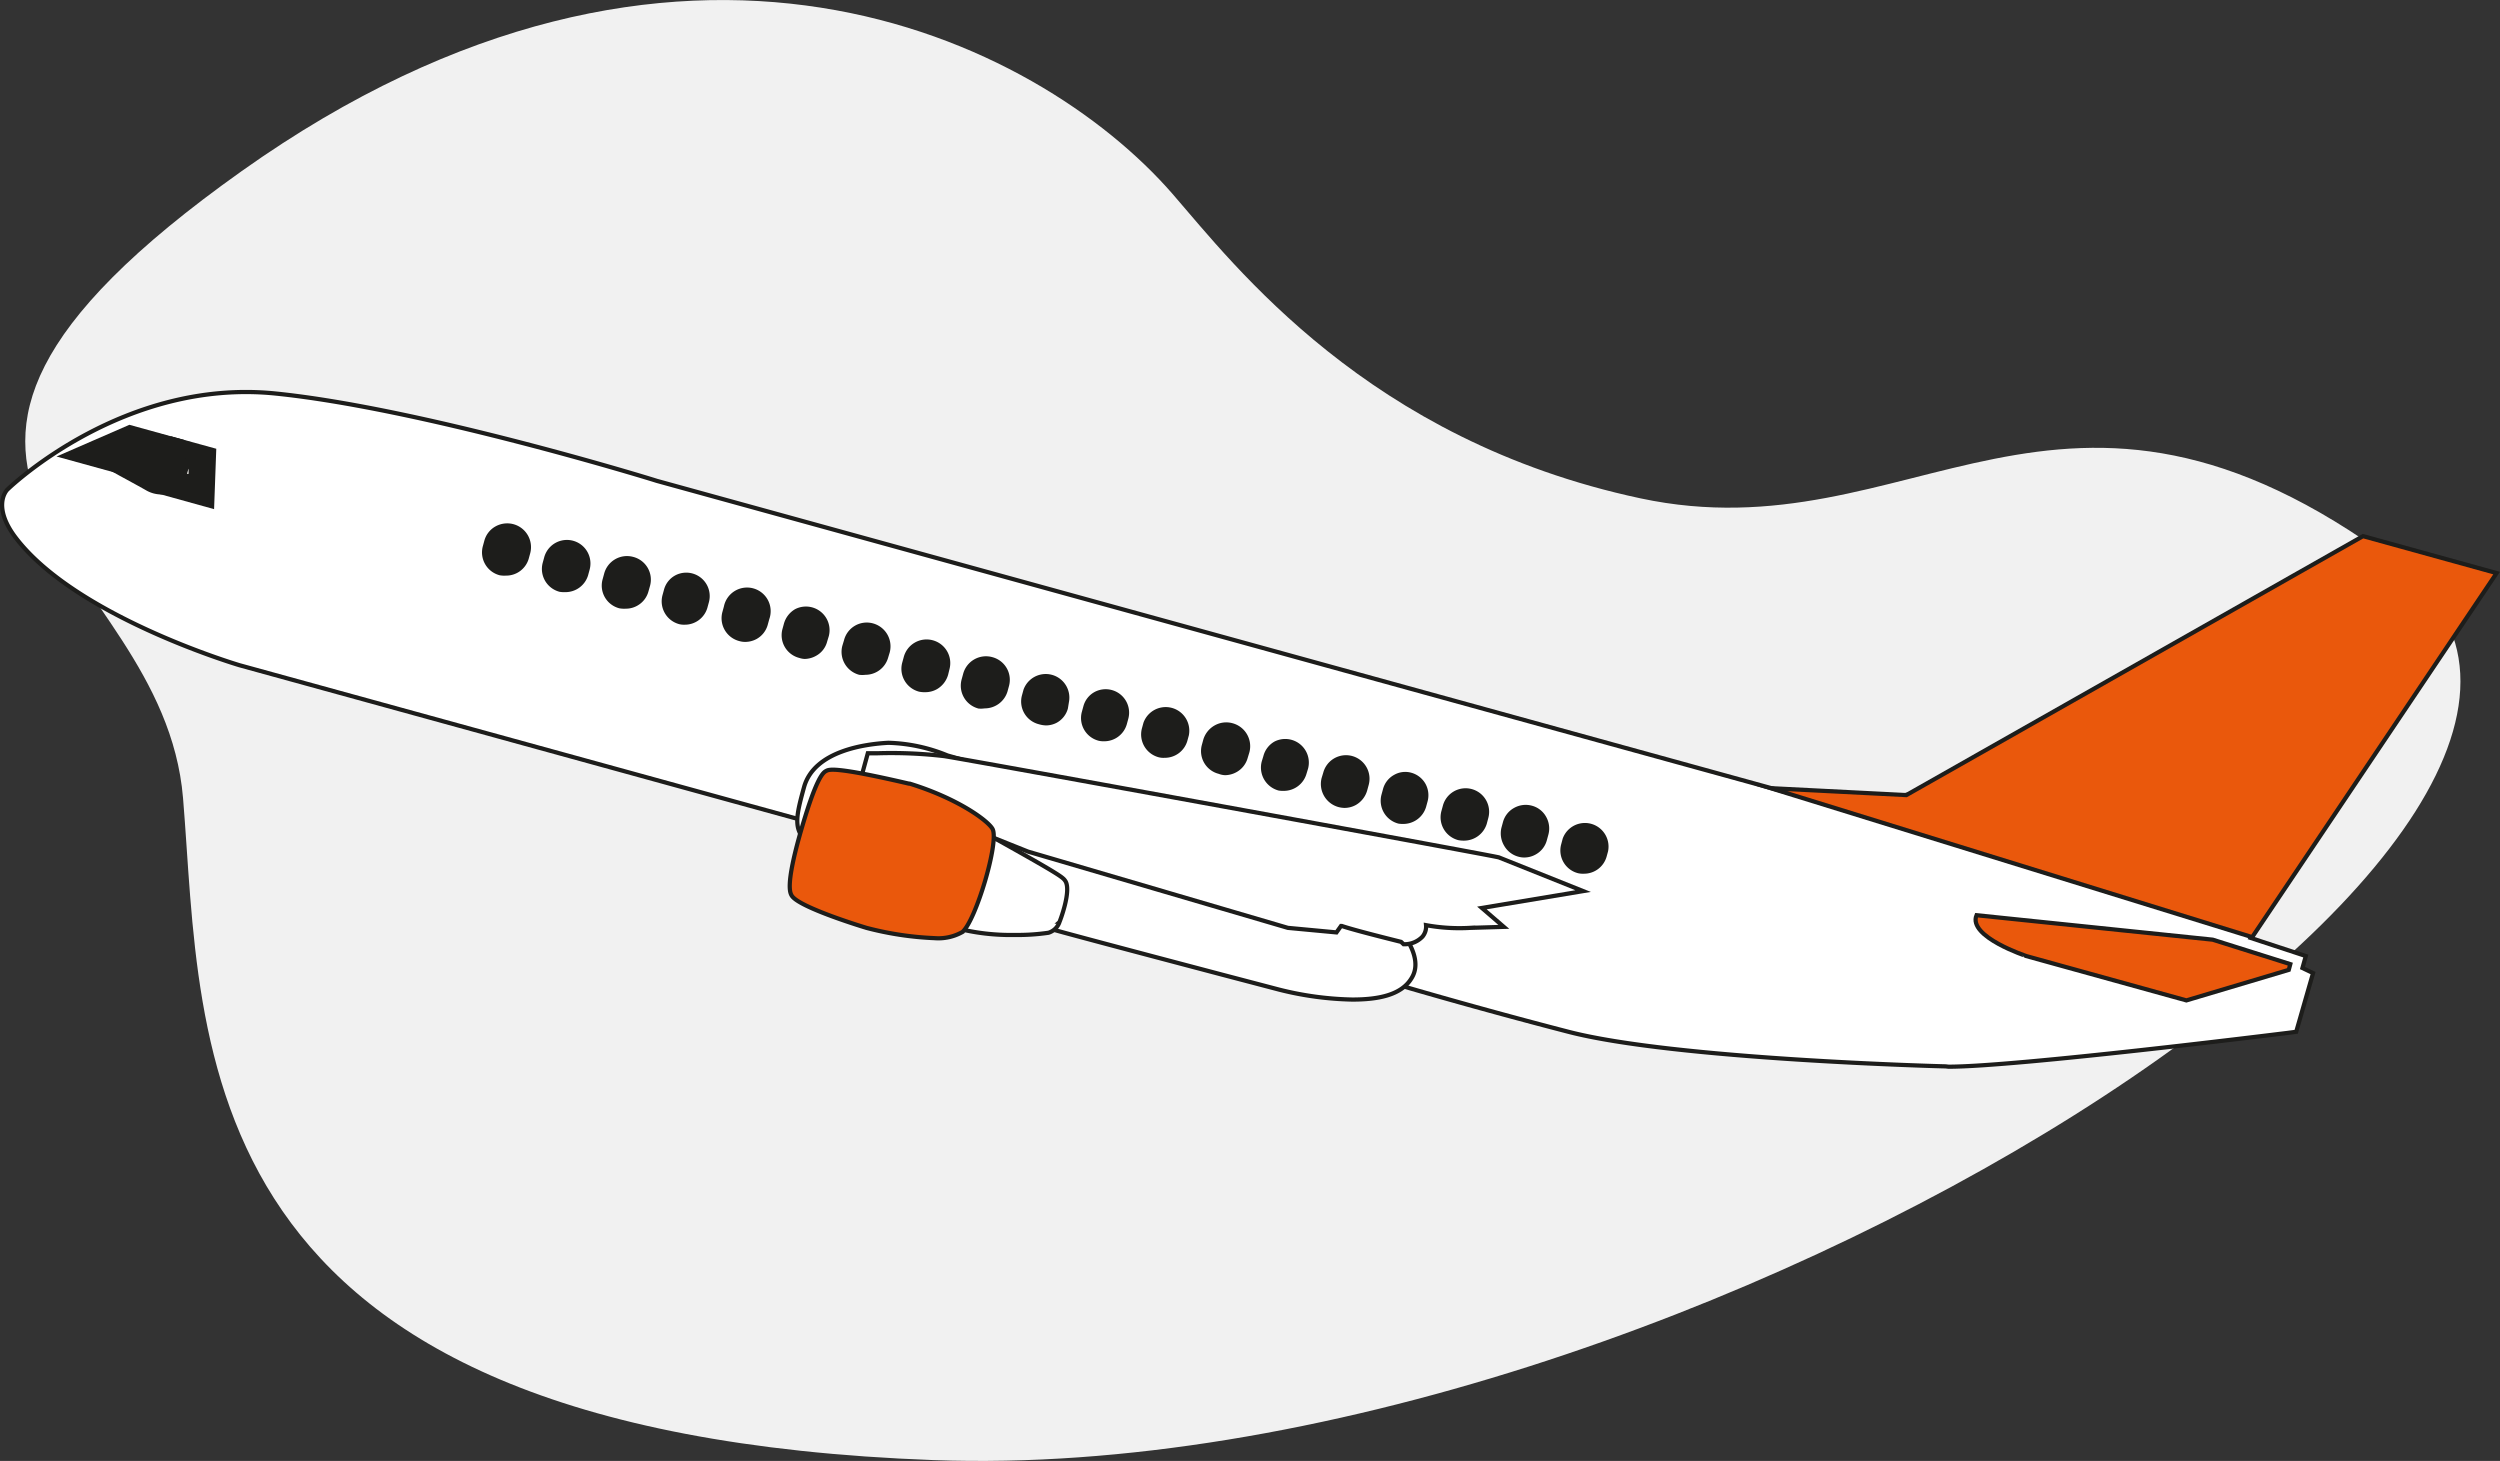 <svg xmlns="http://www.w3.org/2000/svg" viewBox="0 0 148.19 86.6"><rect x="0" y="0" width="148.19" height="86.6" fill="#333333" stroke="none"/><defs><style>.cls-1{fill:#f1f1f1;}.cls-2,.cls-3{fill:#fff;}.cls-3,.cls-6{stroke:#1d1d1b;stroke-miterlimit:10;stroke-width:0.25px;}.cls-4{fill:#1d1d1b;}.cls-5{fill:#efede9;}.cls-6{fill:#ea580c;}</style></defs><g id="Layer_2" data-name="Layer 2"><g id="Layer_1-2" data-name="Layer 1"><path class="cls-1" d="M69.5,11.49C61.5,2.3,40.3-8.3,14.33,10.14s-4.69,22.6-3.48,37.17-.34,37.6,44.51,39.24S161.91,48.1,142,33.34s-28.6-.35-44.76-3.8S73.19,15.74,69.5,11.49Z"/><path class="cls-2" d="M1.05,29.49S7.62,23.17,16.23,24s22.52,5.16,22.52,5.16l69,19.07a64.69,64.69,0,0,0,7.1-.63c1.26-.36,23.71-13.36,23.71-13.36l6.81,1.88L132.23,56l3.52,1.15-.09.34-.4.15,1,.44-.64,2.33s-16.67,2.1-20.22,2-16.72-.6-22.22-2S83,57.58,83,57.58L48,47.91,14.42,38.67S5,35.86,1.59,31.42C.53,30.06,1.05,29.49,1.05,29.49Z"/><path class="cls-3" d="M115.33,63.21c-.16,0-16.09-.41-22.4-2.06-5.45-1.41-10.15-2.8-10.18-2.81l-35-9.67L14.19,39.43c-.4-.12-9.7-2.94-13.23-7.52C-.43,30.11.3,29.14.46,29l0,0c.28-.27,6.94-6.55,15.81-5.68,8.58.86,22.1,5,22.65,5.18l68.91,19a55.58,55.58,0,0,0,6.78-.6c1.07-.36,14.66-8.15,23.54-13.29l.29-.17,8.18,2.26-13.2,19.9,3.26,1.07-.2.71.63.3-1,3.48-.53.07c-.66.08-16.08,2-20.08,2Z"/><path class="cls-2" d="M55.86,45.53a9.06,9.06,0,0,0-3.2-.71c-1.36.08-3.8.48-4.23,2s-.54,1.94-.13,2.4,12.77,4.58,13.83,4.92,13,3.45,13.9,3.71,5.91,1.27,6.93-.32-4.9-5.74-4.9-5.74Z"/><path class="cls-3" d="M75.82,58.66l-3.39-.89c-5.15-1.36-9.84-2.6-10.54-2.82-.13-.05-13.51-4.42-14.18-5.15s-.51-1.47-.05-3.14c.6-2.17,3.67-2.56,5-2.63a9.86,9.86,0,0,1,3.5.75l22.29,6.34.11.08c2.44,1.7,6.35,4.86,5.1,6.8-.61,1-2,1.25-3.5,1.25A19.15,19.15,0,0,1,75.82,58.66Z"/><path class="cls-2" d="M58.09,50.11s4.33,2.41,4.39,2.52a5.1,5.1,0,0,1-.53,1.9,15,15,0,0,1-5.1-.28S58.09,50.11,58.09,50.11Z"/><path class="cls-3" d="M57.33,49.88l.29-.94.86.48C63,51.94,63,52,63.16,52.24c.35.6-.34,2.38-.35,2.39a1,1,0,0,1-.66.66,12.64,12.64,0,0,1-2,.13A12.94,12.94,0,0,1,56.62,55l-.32-.1-.15-.29"/><rect class="cls-4" x="29.43" y="31.81" width="1.21" height="1.55" rx="0.21" transform="translate(9.77 -6.82) rotate(15.45)"/><path class="cls-4" d="M29.62,34.1h0a1.4,1.4,0,0,1-1-1.72l.09-.33a1.38,1.38,0,0,1,.65-.84,1.43,1.43,0,0,1,1.07-.14,1.41,1.41,0,0,1,1,1.72l-.09.33a1.39,1.39,0,0,1-1.35,1A1.57,1.57,0,0,1,29.62,34.1ZM30,32.57H30a.13.13,0,0,0,.07,0h.09Z"/><rect class="cls-4" x="32.99" y="32.79" width="1.21" height="1.55" rx="0.21" transform="translate(10.15 -7.73) rotate(15.45)"/><path class="cls-4" d="M33.17,35.08h0a1.4,1.4,0,0,1-1-1.72l.09-.33a1.39,1.39,0,0,1,2.69.74l-.09.33a1.4,1.4,0,0,1-1.35,1A1.64,1.64,0,0,1,33.17,35.08Zm.42-1.53v0h.08Zm-.08,0,.07,0v0h-.08Z"/><rect class="cls-4" x="36.54" y="33.77" width="1.21" height="1.55" rx="0.21" transform="translate(10.55 -8.65) rotate(15.45)"/><path class="cls-4" d="M36.72,36.06h0a1.39,1.39,0,0,1-1-1.72l.09-.33a1.4,1.4,0,0,1,1.72-1,1.39,1.39,0,0,1,1,1.72l-.09.32a1.38,1.38,0,0,1-.66.85,1.36,1.36,0,0,1-.68.18A1.65,1.65,0,0,1,36.72,36.06Zm.42-1.53h-.08l.08,0h.08A.2.2,0,0,0,37.14,34.53Z"/><rect class="cls-4" x="40.09" y="34.75" width="1.21" height="1.55" rx="0.21" transform="translate(10.93 -9.56) rotate(15.45)"/><path class="cls-4" d="M40.27,37h0a1.4,1.4,0,0,1-1-1.72l.09-.33a1.36,1.36,0,0,1,.66-.84,1.39,1.39,0,0,1,2,1.59l-.09.33a1.39,1.39,0,0,1-1.35,1A1.22,1.22,0,0,1,40.27,37Zm.43-1.53v0a.21.21,0,0,0,.08,0Zm-.09,0a.2.2,0,0,0,.08,0v0h-.08Z"/><rect class="cls-4" x="43.64" y="35.74" width="1.21" height="1.55" rx="0.21" transform="translate(11.32 -10.47) rotate(15.45)"/><path class="cls-4" d="M43.82,38h0a1.4,1.4,0,0,1-1-1.72l.09-.33a1.4,1.4,0,1,1,2.69.75l-.09.33a1.38,1.38,0,0,1-.65.84,1.42,1.42,0,0,1-.69.18A1.24,1.24,0,0,1,43.82,38Zm.43-1.53s-.06,0-.08,0l.07,0h.08Z"/><rect class="cls-4" x="47.19" y="36.72" width="1.21" height="1.55" rx="0.21" transform="translate(11.71 -11.38) rotate(15.45)"/><path class="cls-4" d="M47.38,39h0a1.39,1.39,0,0,1-1-1.71l.09-.33a1.44,1.44,0,0,1,.66-.85,1.4,1.4,0,0,1,2,1.59l-.1.33a1.34,1.34,0,0,1-.65.84,1.43,1.43,0,0,1-.69.19A1.19,1.19,0,0,1,47.38,39Zm.42-1.52h-.08l.07,0a.11.11,0,0,0,.08,0A.15.15,0,0,0,47.8,37.48Z"/><rect class="cls-4" x="50.74" y="37.7" width="1.21" height="1.55" rx="0.21" transform="translate(12.1 -12.29) rotate(15.45)"/><path class="cls-4" d="M50.93,40h0a1.41,1.41,0,0,1-1-1.72l.1-.33a1.39,1.39,0,0,1,1.71-1,1.41,1.41,0,0,1,1,1.72l-.1.33a1.4,1.4,0,0,1-1.34,1A1.57,1.57,0,0,1,50.93,40Zm.42-1.53v0h.08Zm-.08,0,.07,0v0h-.08Z"/><rect class="cls-4" x="54.29" y="38.68" width="1.21" height="1.55" rx="0.21" transform="translate(12.49 -13.2) rotate(15.45)"/><path class="cls-4" d="M54.48,41h0a1.4,1.4,0,0,1-1-1.72l.09-.33a1.4,1.4,0,0,1,1.71-1,1.4,1.4,0,0,1,1,1.72L56.2,40a1.44,1.44,0,0,1-.66.85,1.39,1.39,0,0,1-.69.18A1.57,1.57,0,0,1,54.48,41Zm.42-1.53h-.08a.1.1,0,0,0,.07,0H55Z"/><rect class="cls-4" x="57.85" y="39.66" width="1.21" height="1.55" rx="0.21" transform="translate(12.88 -14.11) rotate(15.45)"/><path class="cls-4" d="M58,42h0a1.4,1.4,0,0,1-1-1.72l.09-.33a1.4,1.4,0,0,1,1.72-1,1.39,1.39,0,0,1,1,1.71l-.09.33a1.41,1.41,0,0,1-1.35,1A1.57,1.57,0,0,1,58,42Zm.42-1.53v0h.08Zm-.08,0a.15.15,0,0,0,.07,0v0h-.08Z"/><rect class="cls-4" x="61.4" y="40.64" width="1.21" height="1.55" rx="0.21" transform="translate(13.27 -15.02) rotate(15.45)"/><path class="cls-4" d="M61.58,42.93h0a1.39,1.39,0,0,1-1-1.72l.09-.33a1.4,1.4,0,0,1,2.69.75L63.3,42a1.36,1.36,0,0,1-.66.84A1.38,1.38,0,0,1,62,43,1.65,1.65,0,0,1,61.58,42.93ZM62,41.4h-.08l.08,0h.08Z"/><rect class="cls-4" x="64.95" y="41.63" width="1.21" height="1.55" rx="0.21" transform="translate(13.66 -15.93) rotate(15.45)"/><path class="cls-4" d="M65.13,43.91h0a1.39,1.39,0,0,1-1-1.72l.09-.33a1.36,1.36,0,0,1,.66-.84,1.39,1.39,0,0,1,2,1.59l-.09.33a1.39,1.39,0,0,1-1.35,1A1.22,1.22,0,0,1,65.13,43.91Zm.43-1.53v0h.08Zm-.09,0,.07,0v0h-.08Z"/><rect class="cls-4" x="68.5" y="42.61" width="1.21" height="1.55" rx="0.21" transform="translate(14.05 -16.84) rotate(15.45)"/><path class="cls-4" d="M68.69,44.89h0a1.4,1.4,0,0,1-1-1.72l.09-.33a1.4,1.4,0,0,1,2.69.75l-.09.33a1.39,1.39,0,0,1-1.35,1A1.12,1.12,0,0,1,68.69,44.89Zm.42-1.53v0h.08Zm-.08,0s0,0,.07,0v0H69Z"/><rect class="cls-4" x="72.05" y="43.59" width="1.21" height="1.55" rx="0.21" transform="translate(14.44 -17.75) rotate(15.45)"/><path class="cls-4" d="M72.24,45.87h0a1.39,1.39,0,0,1-1-1.71l.09-.33A1.44,1.44,0,0,1,72,43a1.4,1.4,0,0,1,1.06-.13,1.41,1.41,0,0,1,1,1.72l-.1.33a1.38,1.38,0,0,1-.65.84,1.43,1.43,0,0,1-.69.19A1.15,1.15,0,0,1,72.24,45.87Zm.42-1.52h-.08l.07,0h.08A.15.15,0,0,0,72.66,44.35Z"/><rect class="cls-4" x="75.6" y="44.57" width="1.21" height="1.55" rx="0.21" transform="translate(14.83 -18.66) rotate(15.45)"/><path class="cls-4" d="M75.79,46.86h0a1.41,1.41,0,0,1-1-1.72l.1-.33a1.39,1.39,0,0,1,.65-.85,1.4,1.4,0,0,1,2,1.59l-.1.33a1.4,1.4,0,0,1-1.34,1A1.57,1.57,0,0,1,75.79,46.86Zm.42-1.53v0h.08Zm-.08,0,.07,0v0h-.08Z"/><rect class="cls-4" x="79.15" y="45.55" width="1.21" height="1.55" rx="0.21" transform="translate(15.22 -19.57) rotate(15.45)"/><path class="cls-4" d="M79.34,47.84h0a1.42,1.42,0,0,1-1-1.72l.1-.33a1.39,1.39,0,1,1,2.69.74l-.09.33a1.44,1.44,0,0,1-.66.85,1.39,1.39,0,0,1-.69.18A1.57,1.57,0,0,1,79.34,47.84Zm.42-1.53h-.08a.1.1,0,0,0,.07,0h.08Z"/><rect class="cls-4" x="82.7" y="46.53" width="1.21" height="1.55" rx="0.21" transform="translate(15.61 -20.48) rotate(15.45)"/><path class="cls-4" d="M82.89,48.82h0a1.4,1.4,0,0,1-1-1.72l.09-.33a1.36,1.36,0,0,1,.66-.84,1.33,1.33,0,0,1,1-.13,1.39,1.39,0,0,1,.85.65,1.4,1.4,0,0,1,.13,1.06l-.09.33a1.41,1.41,0,0,1-1.35,1A1.57,1.57,0,0,1,82.89,48.82Zm.42-1.53v0h.08Zm-.08,0,.07,0v0h-.08Z"/><rect class="cls-4" x="86.26" y="47.51" width="1.21" height="1.55" rx="0.21" transform="translate(16 -21.39) rotate(15.45)"/><path class="cls-4" d="M86.44,49.8h0a1.4,1.4,0,0,1-1-1.72l.09-.33a1.39,1.39,0,0,1,2.69.74l-.09.34a1.41,1.41,0,0,1-1.35,1A1.64,1.64,0,0,1,86.44,49.8Zm.42-1.53v0h.09A.2.2,0,0,0,86.86,48.27Zm-.08,0,.07,0v0h-.08Z"/><rect class="cls-4" x="89.81" y="48.5" width="1.21" height="1.55" rx="0.21" transform="translate(16.39 -22.3) rotate(15.45)"/><path class="cls-4" d="M90,50.78h0a1.38,1.38,0,0,1-.84-.65A1.43,1.43,0,0,1,89,49.06l.09-.33a1.36,1.36,0,0,1,.66-.84,1.4,1.4,0,0,1,1.06-.13,1.36,1.36,0,0,1,.84.66,1.4,1.4,0,0,1,.13,1.06l-.09.33a1.36,1.36,0,0,1-.66.84,1.38,1.38,0,0,1-.68.18A1.24,1.24,0,0,1,90,50.78Zm.43-1.53h-.09l.07,0h.09Z"/><rect class="cls-4" x="93.36" y="49.48" width="1.21" height="1.55" rx="0.21" transform="translate(16.78 -23.21) rotate(15.45)"/><path class="cls-4" d="M93.54,51.76h0a1.39,1.39,0,0,1-1-1.71l.09-.34a1.4,1.4,0,0,1,2.69.75l-.09.33a1.39,1.39,0,0,1-1.35,1A1.22,1.22,0,0,1,93.54,51.76ZM94,50.23v0H94Zm-.09,0,.08,0v0h-.09Z"/><polygon class="cls-5" points="10.65 26.83 10.06 28.63 11.93 29.15 12 27.2 10.65 26.83"/><path class="cls-4" d="M9.05,29.17l1.08-3.31,2.69.74-.13,3.58Zm2.12-1.38-.09.3.1,0V27.8Z"/><path class="cls-5" d="M9.43,26.49l-1.91,1s1.32.72,1.59.89a1,1,0,0,0,.54.14l.63-1.79Z"/><path class="cls-4" d="M9.63,29.31h.06l.53,0,1.09-3.1-2-.54-3.5,1.82,1.3.72s1.29.7,1.56.86A1.84,1.84,0,0,0,9.63,29.31Z"/><polygon class="cls-5" points="5.72 26.89 7.72 26.02 8.87 26.33 7.13 27.28 5.72 26.89"/><polygon class="cls-4" points="7.23 28.13 10.96 26.09 7.67 25.18 3.35 27.06 7.23 28.13"/><path class="cls-6" d="M117.16,54.25l14,1.45,4.6,1.45-.09.34L129.6,59.3l-9.46-2.62S116.63,55.53,117.16,54.25Z"/><path class="cls-2" d="M52.06,45.37a27.93,27.93,0,0,1,3.8.16c1.46.22,32.85,5.95,32.85,5.95l2.25.89-4.84.85,1,.87a11,11,0,0,1-2.47-.15,8.41,8.41,0,0,0-1.17-.41l-.89.29s1.11.75,1.15,1-.51.27-.51.27-3.68-.93-3.82-1.06-.58.47-.58.47l-2.41-.31L61.23,49.7,51.9,46Z"/><path class="cls-3" d="M83.05,55.83c-2-.5-3-.77-3.51-.94,0,0,0,0-.05,0l-.27.38L76.34,55l-15.4-4.52-10-4,.5-1.83.59,0a26.89,26.89,0,0,1,3.94.17c1.45.22,31.59,5.72,32.87,6l5,2-6,1,1.3,1.12-2,.06a11,11,0,0,1-2.61-.16.93.93,0,0,1-.21.68,1.47,1.47,0,0,1-1,.45h-.12Z"/><polygon class="cls-6" points="104.96 46.72 113 47.13 140.07 31.78 147.99 33.97 133.5 55.55 104.96 46.72"/><path class="cls-6" d="M51.36,55s-4-1.2-4.43-1.91c-.1-.17-.35-.61.45-3.5,1-3.55,1.42-3.8,1.59-3.89s.48-.28,4.9.75h.05c2.88.89,4.64,2.2,4.91,2.68.42.74-1,5.48-1.79,6.12a2.89,2.89,0,0,1-1.64.36A18.88,18.88,0,0,1,51.36,55Z"/></g></g></svg>